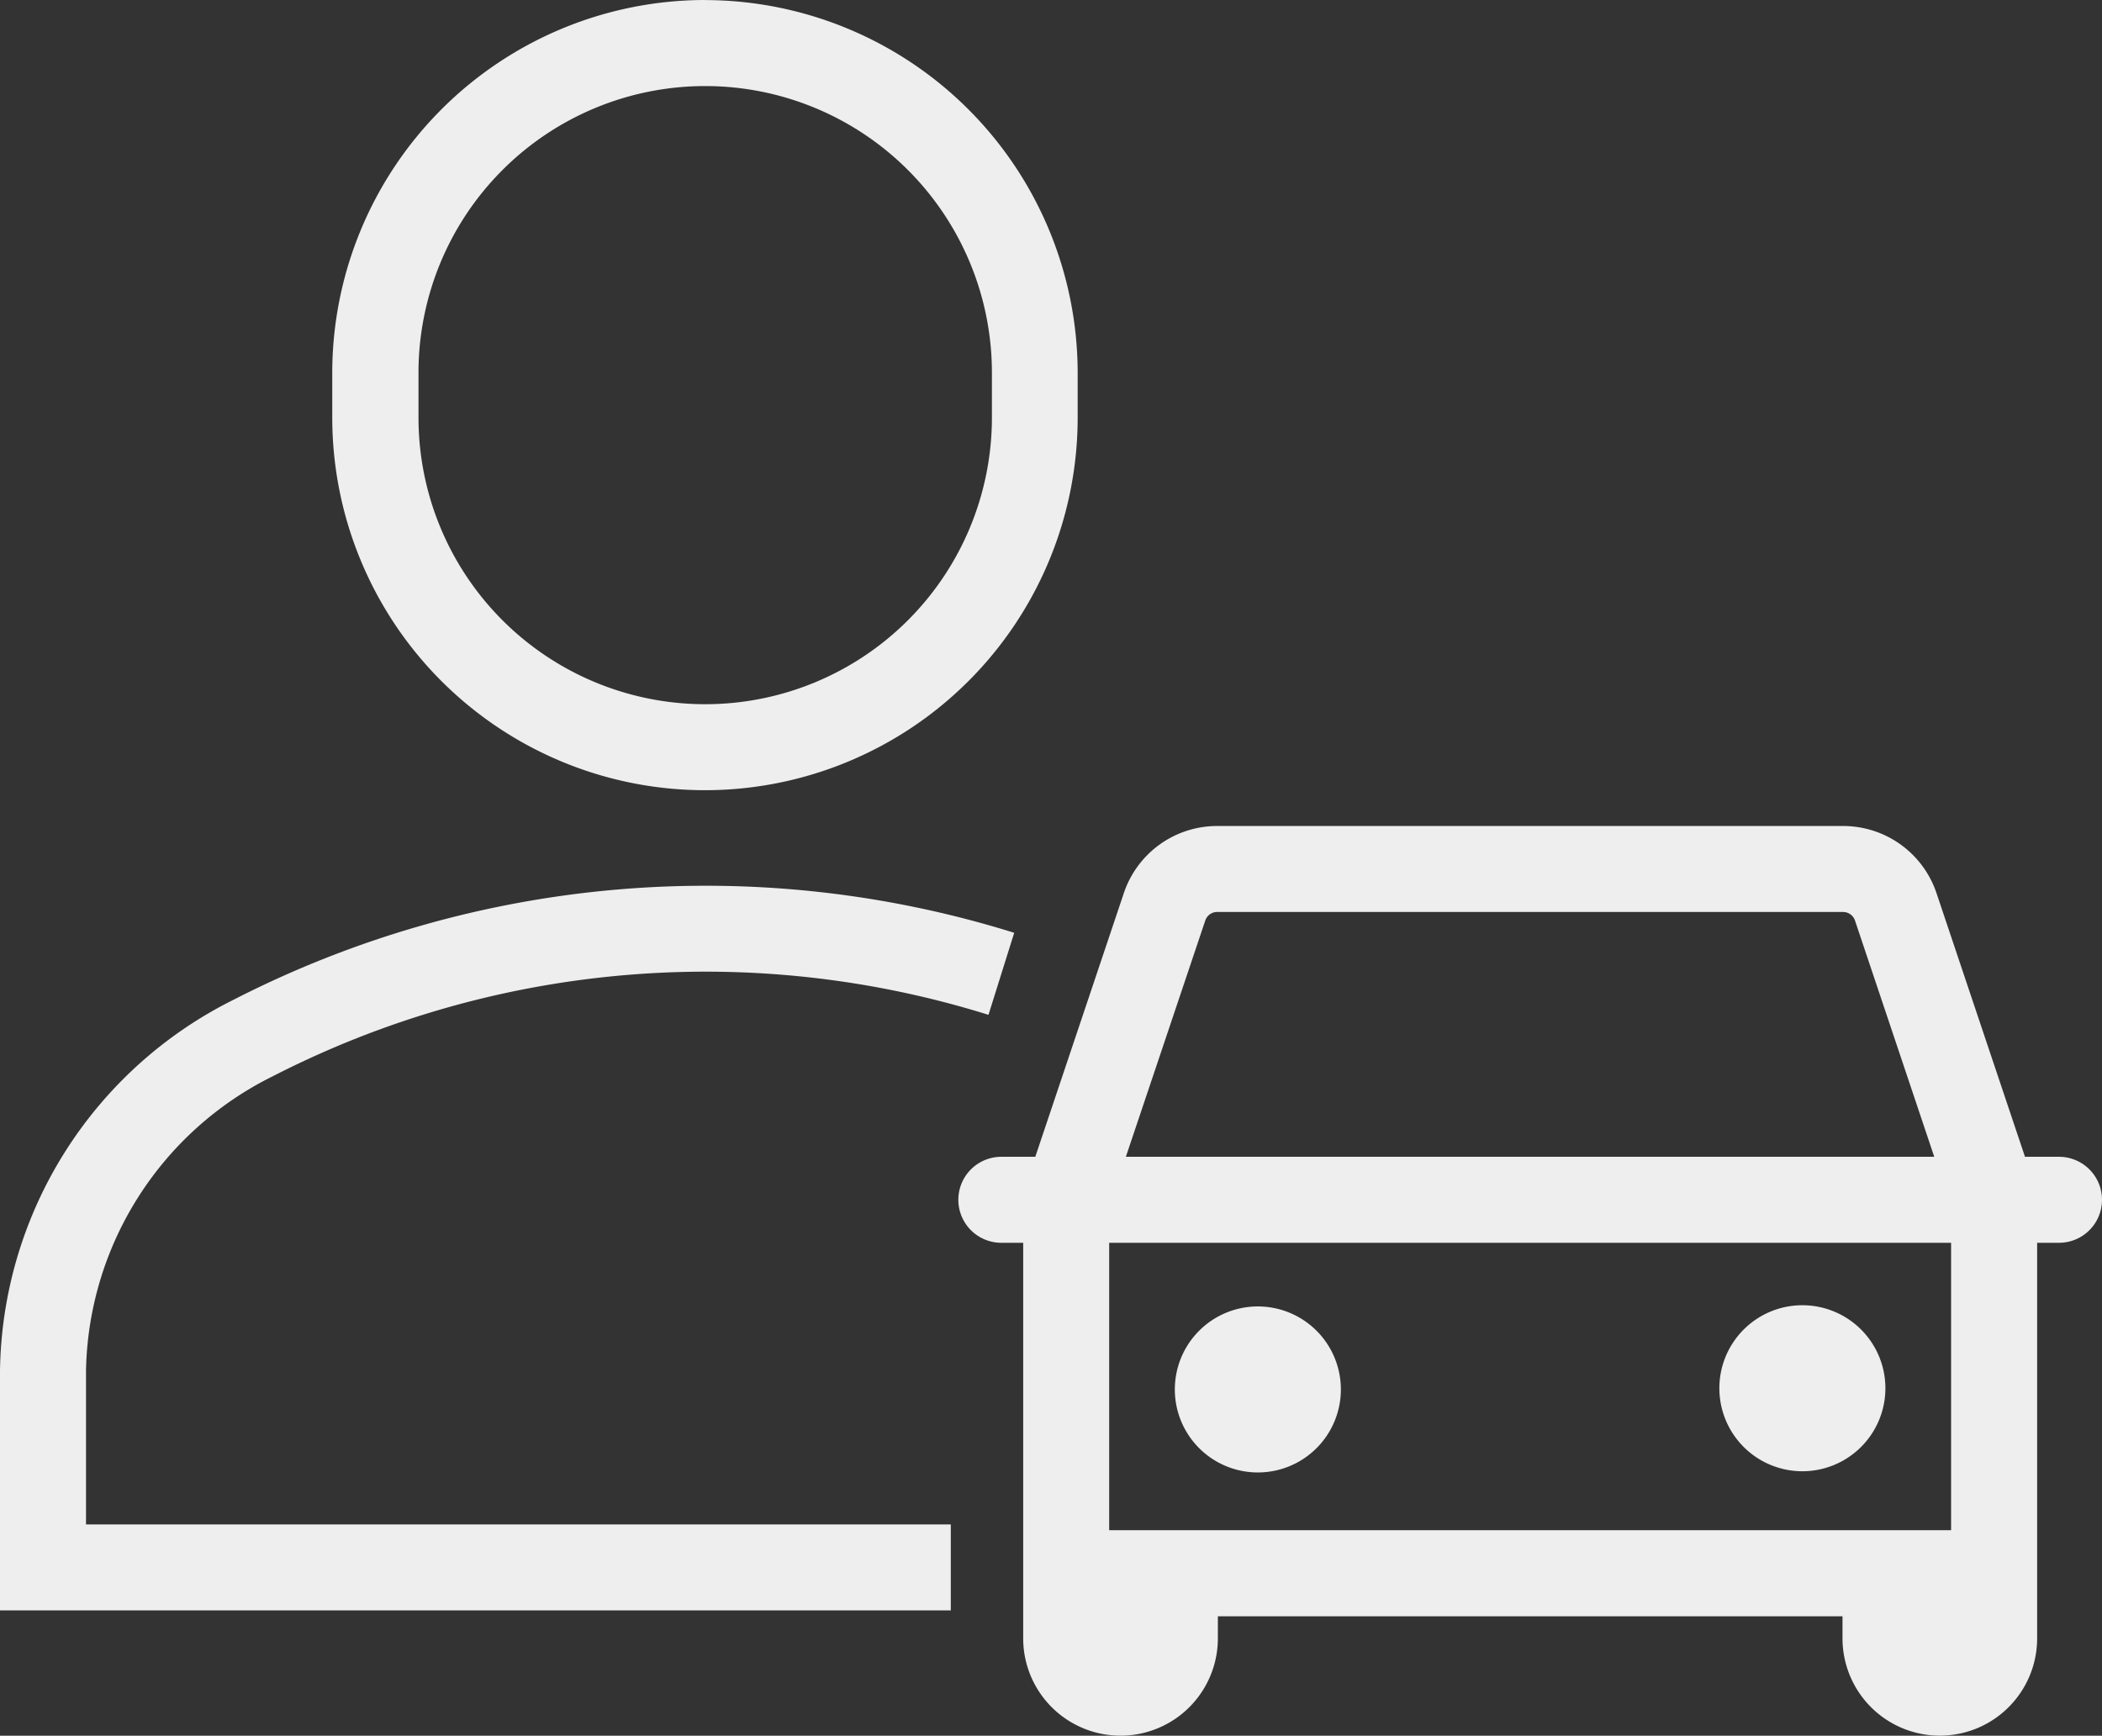 <svg xmlns="http://www.w3.org/2000/svg" width="108.341" height="89.474" viewBox="0 0 108.341 89.474">
  <rect x="0" y="0" width="108.341" height="89.474" fill="#333333" stroke="none"/>
  <g id="people-car-fleet" transform="translate(0)">
    <path id="Pfad_382" data-name="Pfad 382" d="M13.985,40.511A21.694,21.694,0,0,0,1.942,59.629V71.993H50.948V67.561H6.375V59.629a17.285,17.285,0,0,1,9.653-15.185A48.863,48.863,0,0,1,52.89,41.291l1.326-4.229a53.331,53.331,0,0,0-40.231,3.449Z" transform="translate(-1.942 11.023)" fill="#eee"/>
    <path id="Pfad_383" data-name="Pfad 383" d="M30.819,8.886A19.232,19.232,0,0,0,11.6,28.1V30.41a19.21,19.21,0,0,0,38.42,0V28.1a19.232,19.232,0,0,0-19.2-19.21ZM45.6,30.41a14.777,14.777,0,0,1-29.555,0V28.1a14.777,14.777,0,1,1,29.555,0Z" transform="translate(5.525 -8.886)" fill="#eee"/>
    <path id="Pfad_384" data-name="Pfad 384" d="M40.371,46.867a4.279,4.279,0,1,0,4.279,4.277A4.279,4.279,0,0,0,40.371,46.867Z" transform="translate(24.461 20.479)" fill="#eee"/>
    <path id="Pfad_385" data-name="Pfad 385" d="M56.2,46.832a4.279,4.279,0,1,0,4.277,4.278A4.279,4.279,0,0,0,56.2,46.832Z" transform="translate(36.7 20.452)" fill="#eee"/>
    <path id="Pfad_386" data-name="Pfad 386" d="M86.527,49.952h-1.75L80.217,36.363A5.076,5.076,0,0,0,75.4,32.9H43.142a5.071,5.071,0,0,0-4.814,3.463L33.766,49.952h-1.75a2.216,2.216,0,0,0,0,4.433h1.126V74.776a5.017,5.017,0,0,0,10.034,0V73.638H75.371v1.138a5.016,5.016,0,0,0,10.032,0V54.385h1.126a2.216,2.216,0,1,0,0-4.433Zm-44-12.18a.644.644,0,0,1,.612-.44H75.4a.649.649,0,0,1,.614.44L80.1,49.952H38.434ZM80.968,69.2H37.574V54.385H80.968Z" transform="translate(19.595 9.68)" fill="#eee"/>
  </g>
</svg>
